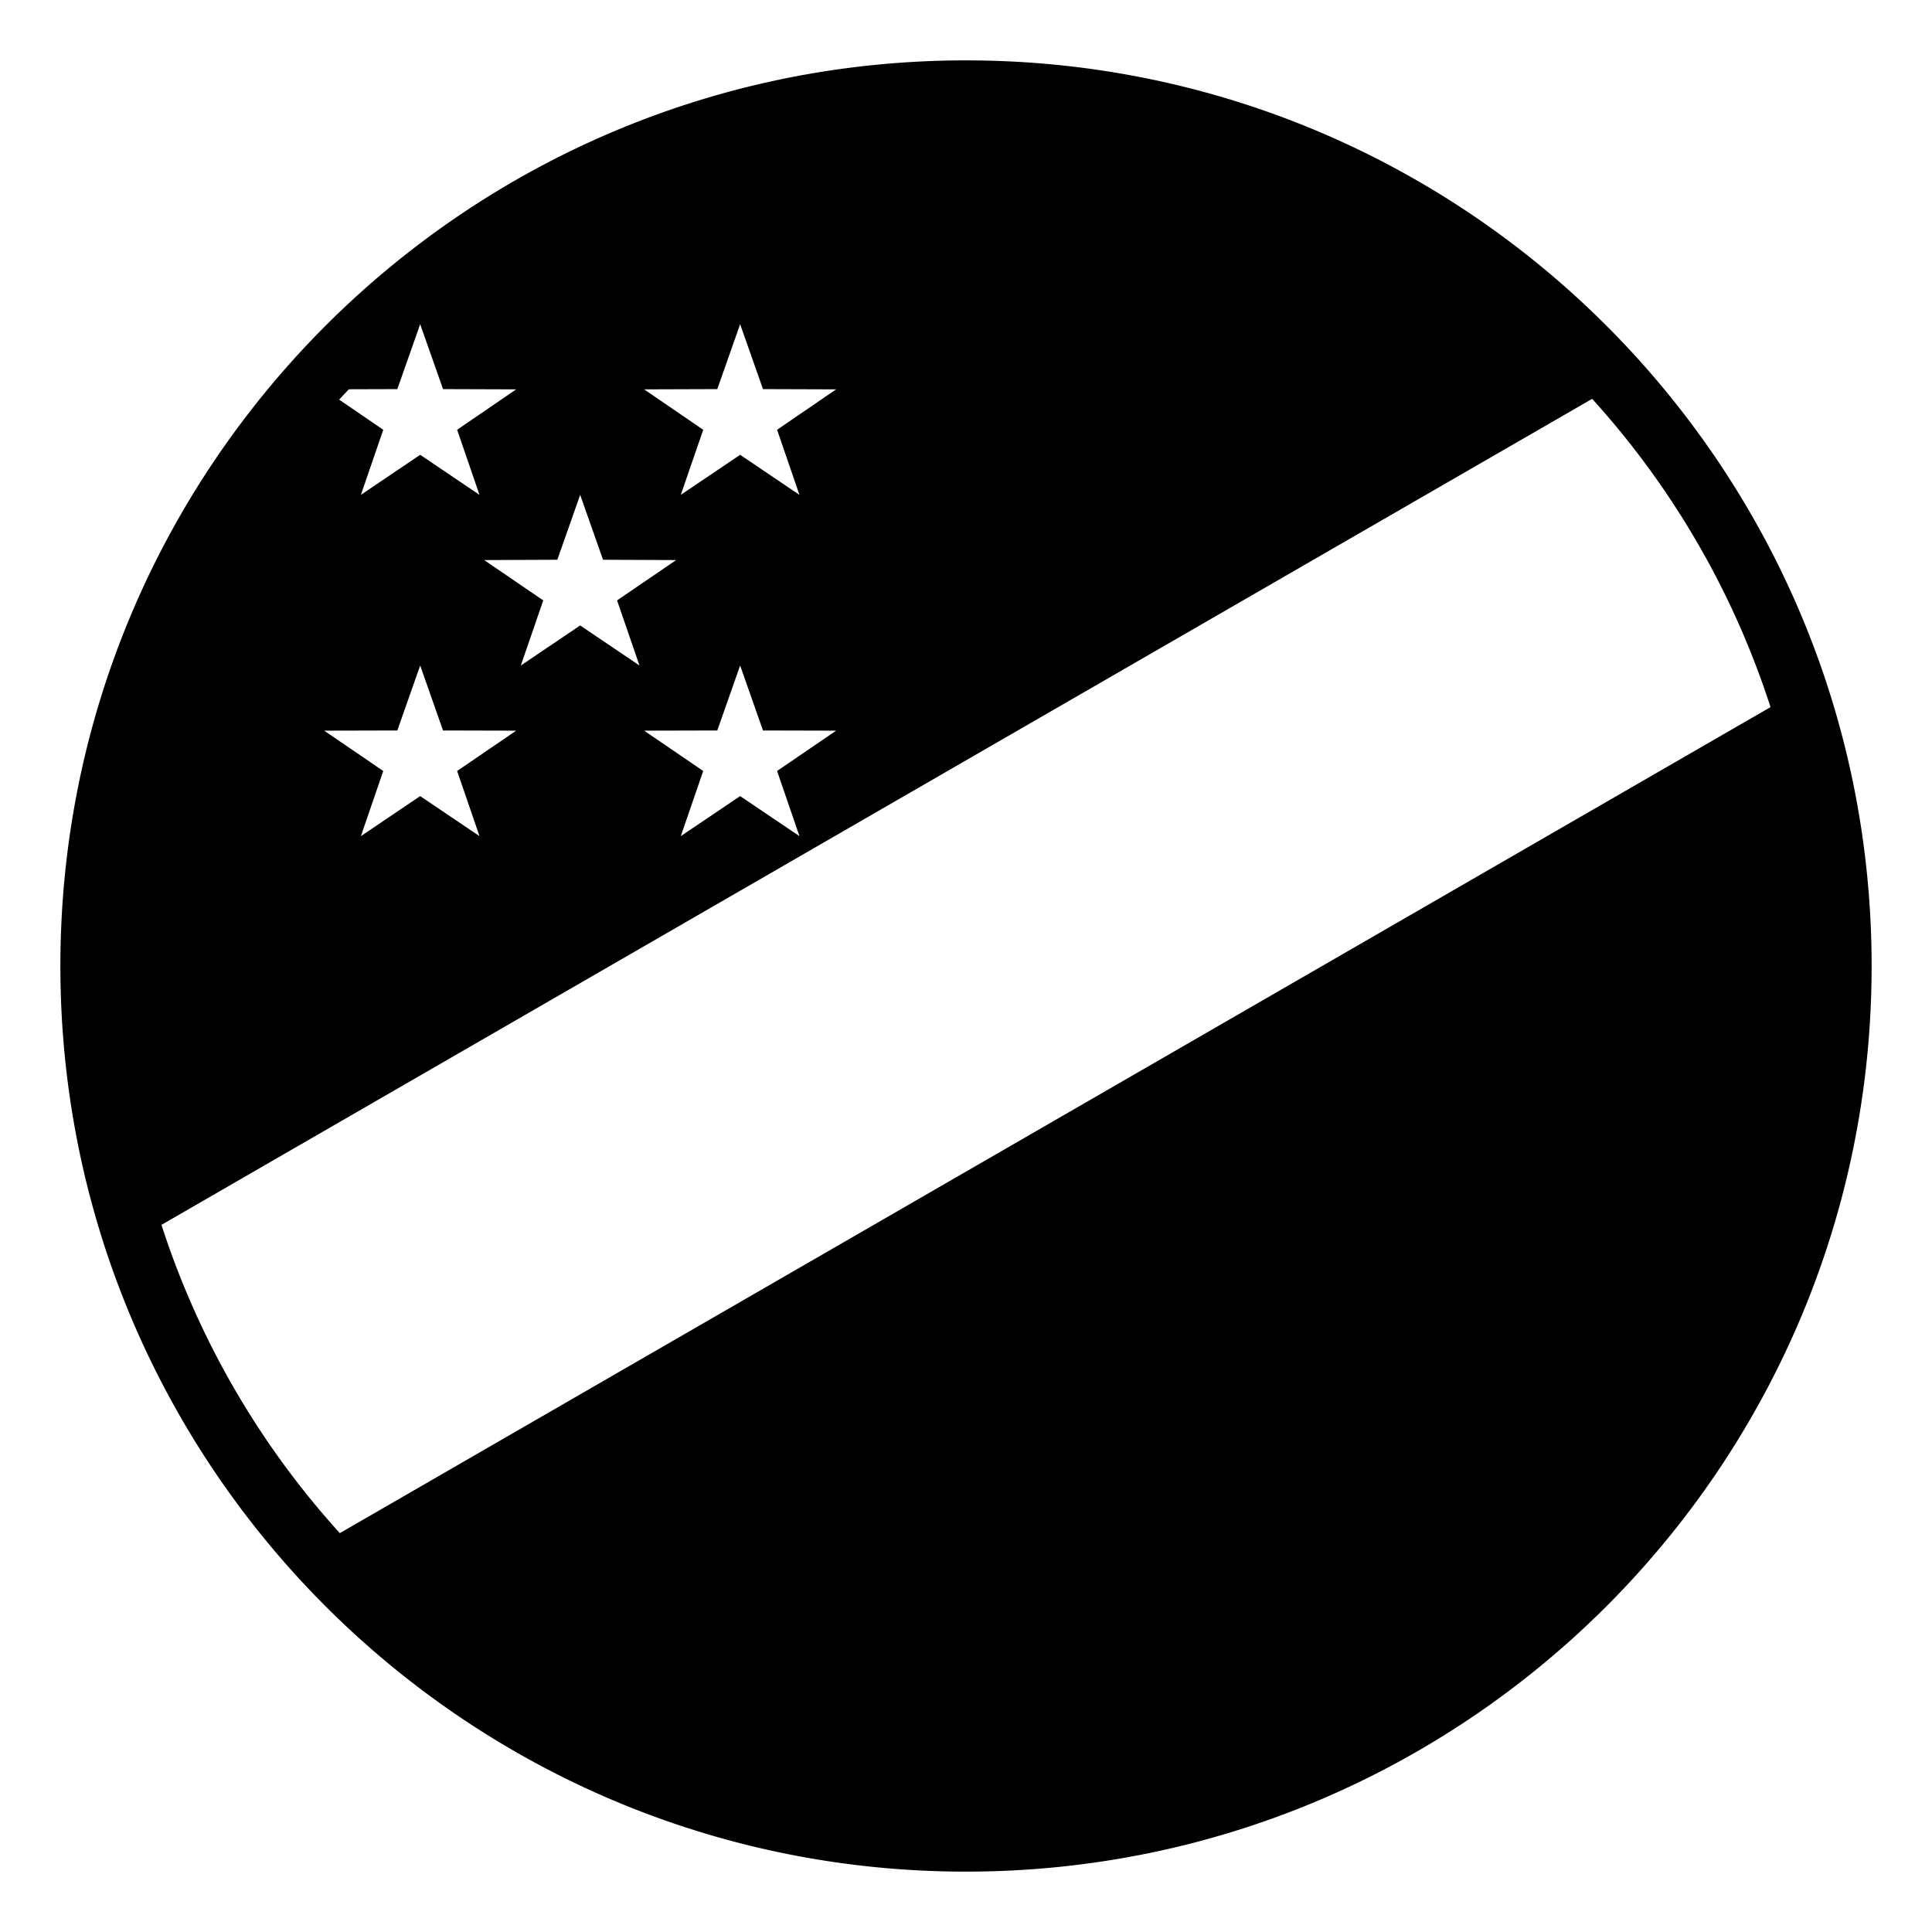 <?xml version="1.0" encoding="utf-8"?><!-- Скачано с сайта svg4.ru / Downloaded from svg4.ru -->
<svg width="800px" height="800px" viewBox="0 0 64 64" xmlns="http://www.w3.org/2000/svg" xmlns:xlink="http://www.w3.org/1999/xlink" aria-hidden="true" role="img" class="iconify iconify--emojione-monotone" preserveAspectRatio="xMidYMid meet"><path d="M32 2C15.432 2 2 15.432 2 32s13.432 30 30 30s30-13.432 30-30S48.568 2 32 2m-5.517 25.698l-1.965-1.326l-1.966 1.326l.743-2.158l-1.957-1.336l2.423-.006l.757-2.152l.757 2.152l2.423.006l-1.956 1.336l.741 2.158m-5.299-5.652l-1.965-1.327l-1.966 1.327l.743-2.157l-1.957-1.336l2.423-.01l.757-2.15l.757 2.15l2.423.01l-1.958 1.336l.743 2.157m-5.3 5.652l-1.965-1.326l-1.964 1.326l.741-2.158l-1.957-1.336l2.423-.006l.757-2.152l.757 2.152l2.423.006l-1.956 1.336l.741 2.158m10.599-11.305l-1.965-1.327l-1.966 1.327l.743-2.156l-1.957-1.339l2.423-.008l.757-2.15l.757 2.15l2.423.008l-1.956 1.339l.741 2.156M13.162 12.89l.757-2.15l.757 2.15l2.423.008l-1.956 1.339l.741 2.156l-1.965-1.327l-1.964 1.327l.741-2.156l-1.461-.999c.105-.116.215-.228.322-.343l1.605-.005m39.58.322a27.991 27.991 0 0 1 5.909 10.212L11.257 50.787a27.99 27.99 0 0 1-5.908-10.212l47.393-27.363" fill="#000000"></path></svg>